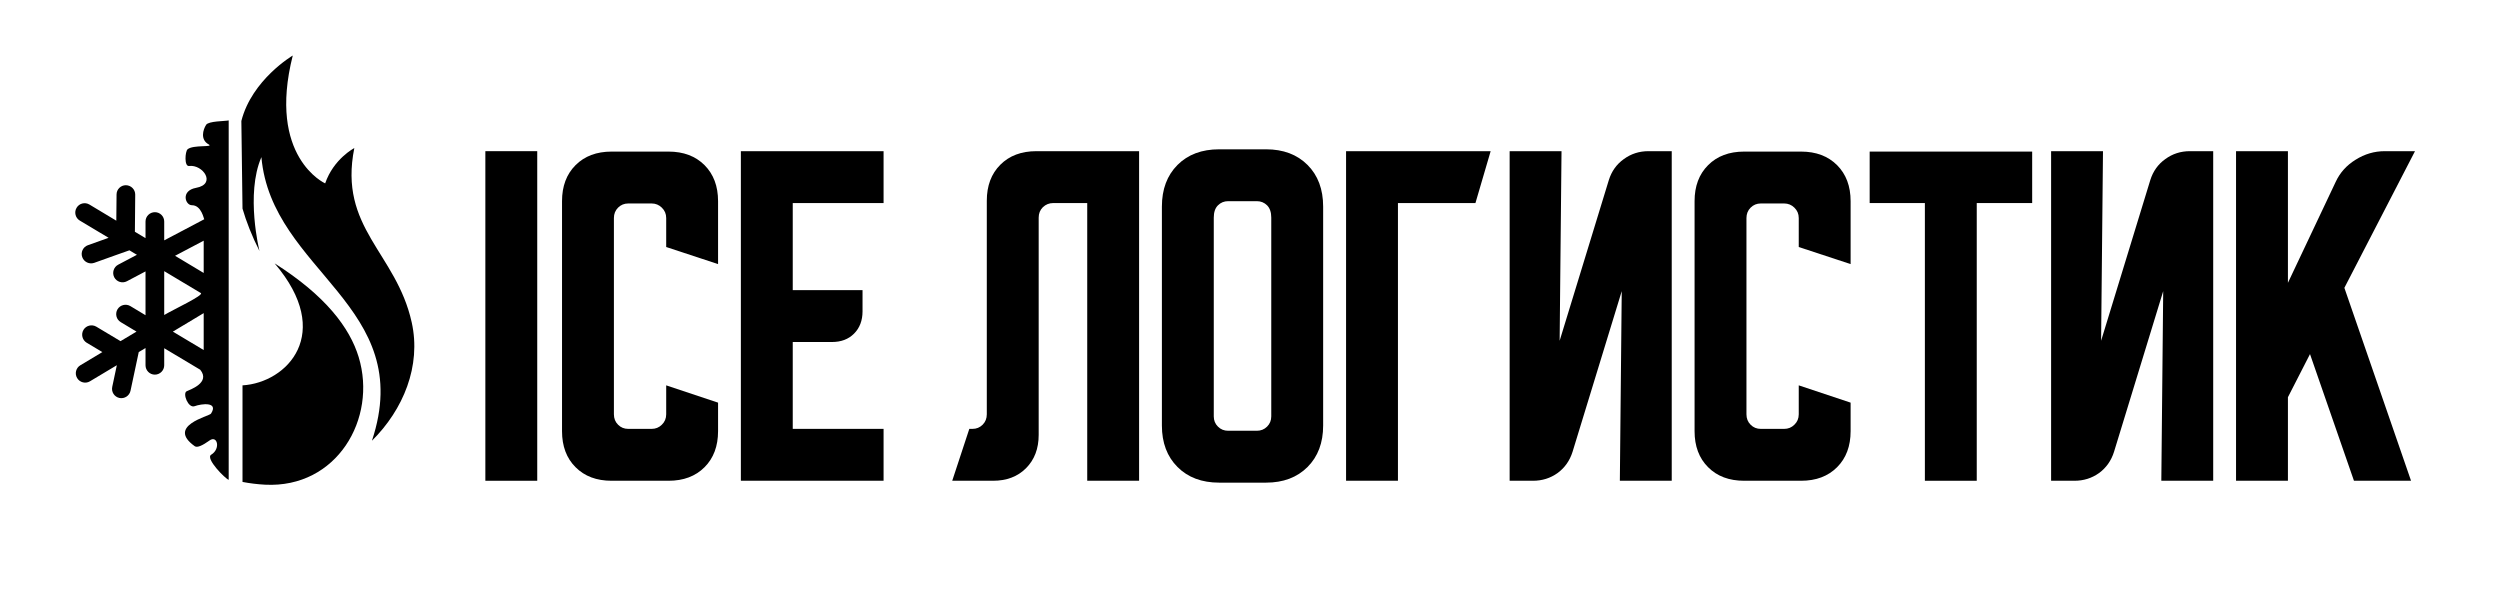 <?xml version="1.0" encoding="UTF-8"?> <svg xmlns="http://www.w3.org/2000/svg" xmlns:xlink="http://www.w3.org/1999/xlink" width="250" zoomAndPan="magnify" viewBox="0 0 187.5 45" height="60" preserveAspectRatio="xMidYMid meet" version="1.0"><defs><g></g><clipPath id="a31fe1d34f"><path d="M 5.551 9 L 18 9 L 18 36 L 5.551 36 Z M 5.551 9 " clip-rule="nonzero"></path></clipPath><clipPath id="8d213254e3"><path d="M 18 4.156 L 31.66 4.156 L 31.66 34 L 18 34 Z M 18 4.156 " clip-rule="nonzero"></path></clipPath><clipPath id="228d38fff0"><path d="M 18 19 L 28 19 L 28 36.793 L 18 36.793 Z M 18 19 " clip-rule="nonzero"></path></clipPath></defs><g fill="#000000" fill-opacity="1"><g transform="translate(35.402, 36.057)"><g><path d="M 1 0 L 1 -24.719 L 4.891 -24.719 L 4.891 0 Z M 1 0 "></path></g></g></g><g fill="#000000" fill-opacity="1"><g transform="translate(41.293, 36.057)"><g><path d="M 0.859 -3.719 L 0.859 -20.969 C 0.859 -22.094 1.195 -22.992 1.875 -23.672 C 2.551 -24.348 3.453 -24.688 4.578 -24.688 L 8.844 -24.688 C 9.969 -24.688 10.867 -24.348 11.547 -23.672 C 12.223 -22.992 12.562 -22.094 12.562 -20.969 L 12.562 -16.25 L 8.672 -17.531 L 8.672 -19.703 C 8.672 -20.016 8.562 -20.273 8.344 -20.484 C 8.133 -20.691 7.879 -20.797 7.578 -20.797 L 5.828 -20.797 C 5.523 -20.797 5.27 -20.691 5.062 -20.484 C 4.852 -20.273 4.75 -20.016 4.75 -19.703 L 4.75 -4.984 C 4.75 -4.672 4.852 -4.41 5.062 -4.203 C 5.27 -3.992 5.523 -3.891 5.828 -3.891 L 7.578 -3.891 C 7.879 -3.891 8.133 -3.992 8.344 -4.203 C 8.562 -4.41 8.672 -4.672 8.672 -4.984 L 8.672 -7.156 L 12.562 -5.859 L 12.562 -3.719 C 12.562 -2.594 12.223 -1.691 11.547 -1.016 C 10.867 -0.336 9.969 0 8.844 0 L 4.578 0 C 3.453 0 2.551 -0.336 1.875 -1.016 C 1.195 -1.691 0.859 -2.594 0.859 -3.719 Z M 0.859 -3.719 "></path></g></g></g><g fill="#000000" fill-opacity="1"><g transform="translate(54.706, 36.057)"><g><path d="M 0.859 -24.719 L 11.562 -24.719 L 11.562 -20.828 L 4.75 -20.828 L 4.75 -14.297 L 9.984 -14.297 L 9.984 -12.703 C 9.984 -12.016 9.77 -11.457 9.344 -11.031 C 8.926 -10.613 8.375 -10.406 7.688 -10.406 L 4.75 -10.406 L 4.75 -3.891 L 11.562 -3.891 L 11.562 0 L 0.859 0 Z M 0.859 -24.719 "></path></g></g></g><g fill="#000000" fill-opacity="1"><g transform="translate(67.117, 36.057)"><g></g></g></g><g fill="#000000" fill-opacity="1"><g transform="translate(71.698, 36.057)"><g><path d="M -0.281 0 L 1 -3.891 L 1.234 -3.891 C 1.535 -3.891 1.789 -3.992 2 -4.203 C 2.207 -4.41 2.312 -4.672 2.312 -4.984 L 2.312 -21 C 2.312 -22.125 2.648 -23.023 3.328 -23.703 C 4.004 -24.379 4.906 -24.719 6.031 -24.719 L 13.734 -24.719 L 13.734 0 L 9.844 0 L 9.844 -20.828 L 7.297 -20.828 C 6.992 -20.828 6.734 -20.723 6.516 -20.516 C 6.305 -20.305 6.203 -20.047 6.203 -19.734 L 6.203 -3.438 C 6.203 -2.406 5.883 -1.57 5.25 -0.938 C 4.625 -0.312 3.801 0 2.781 0 Z M -0.281 0 "></path></g></g></g><g fill="#000000" fill-opacity="1"><g transform="translate(86.283, 36.057)"><g><path d="M 0.859 -20.562 C 0.859 -21.863 1.25 -22.906 2.031 -23.688 C 2.812 -24.469 3.852 -24.859 5.156 -24.859 L 8.672 -24.859 C 9.961 -24.859 11 -24.469 11.781 -23.688 C 12.562 -22.906 12.953 -21.863 12.953 -20.562 L 12.953 -4.141 C 12.953 -2.848 12.562 -1.812 11.781 -1.031 C 11 -0.25 9.961 0.141 8.672 0.141 L 5.156 0.141 C 3.852 0.141 2.812 -0.25 2.031 -1.031 C 1.25 -1.812 0.859 -2.848 0.859 -4.141 Z M 5.828 -3.75 L 7.984 -3.75 C 8.285 -3.75 8.539 -3.852 8.75 -4.062 C 8.957 -4.27 9.062 -4.523 9.062 -4.828 L 9.062 -19.734 C 9.062 -20.141 8.957 -20.445 8.75 -20.656 C 8.539 -20.863 8.285 -20.969 7.984 -20.969 L 5.828 -20.969 C 5.523 -20.969 5.27 -20.863 5.062 -20.656 C 4.852 -20.445 4.75 -20.141 4.75 -19.734 L 4.75 -4.828 C 4.75 -4.523 4.852 -4.27 5.062 -4.062 C 5.27 -3.852 5.523 -3.75 5.828 -3.75 Z M 5.828 -3.75 "></path></g></g></g><g fill="#000000" fill-opacity="1"><g transform="translate(100.096, 36.057)"><g><path d="M 11.703 -24.719 L 10.562 -20.828 L 4.75 -20.828 L 4.75 0 L 0.859 0 L 0.859 -24.719 Z M 11.703 -24.719 "></path></g></g></g><g fill="#000000" fill-opacity="1"><g transform="translate(112.364, 36.057)"><g><path d="M 0.859 0 L 0.859 -24.719 L 4.75 -24.719 L 4.609 -10.5 L 8.297 -22.547 C 8.504 -23.211 8.879 -23.738 9.422 -24.125 C 9.961 -24.52 10.578 -24.719 11.266 -24.719 L 13.016 -24.719 L 13.016 0 L 9.125 0 L 9.266 -14.219 L 5.578 -2.172 C 5.367 -1.504 4.992 -0.973 4.453 -0.578 C 3.91 -0.191 3.297 0 2.609 0 Z M 0.859 0 "></path></g></g></g><g fill="#000000" fill-opacity="1"><g transform="translate(126.234, 36.057)"><g><path d="M 0.859 -3.719 L 0.859 -20.969 C 0.859 -22.094 1.195 -22.992 1.875 -23.672 C 2.551 -24.348 3.453 -24.688 4.578 -24.688 L 8.844 -24.688 C 9.969 -24.688 10.867 -24.348 11.547 -23.672 C 12.223 -22.992 12.562 -22.094 12.562 -20.969 L 12.562 -16.25 L 8.672 -17.531 L 8.672 -19.703 C 8.672 -20.016 8.562 -20.273 8.344 -20.484 C 8.133 -20.691 7.879 -20.797 7.578 -20.797 L 5.828 -20.797 C 5.523 -20.797 5.27 -20.691 5.062 -20.484 C 4.852 -20.273 4.75 -20.016 4.75 -19.703 L 4.75 -4.984 C 4.75 -4.672 4.852 -4.41 5.062 -4.203 C 5.27 -3.992 5.523 -3.891 5.828 -3.891 L 7.578 -3.891 C 7.879 -3.891 8.133 -3.992 8.344 -4.203 C 8.562 -4.41 8.672 -4.672 8.672 -4.984 L 8.672 -7.156 L 12.562 -5.859 L 12.562 -3.719 C 12.562 -2.594 12.223 -1.691 11.547 -1.016 C 10.867 -0.336 9.969 0 8.844 0 L 4.578 0 C 3.453 0 2.551 -0.336 1.875 -1.016 C 1.195 -1.691 0.859 -2.594 0.859 -3.719 Z M 0.859 -3.719 "></path></g></g></g><g fill="#000000" fill-opacity="1"><g transform="translate(139.647, 36.057)"><g><path d="M 0.578 -24.688 L 12.766 -24.688 L 12.766 -20.828 L 8.609 -20.828 L 8.609 0 L 4.719 0 L 4.719 -20.828 L 0.578 -20.828 Z M 0.578 -24.688 "></path></g></g></g><g fill="#000000" fill-opacity="1"><g transform="translate(152.974, 36.057)"><g><path d="M 0.859 0 L 0.859 -24.719 L 4.75 -24.719 L 4.609 -10.5 L 8.297 -22.547 C 8.504 -23.211 8.879 -23.738 9.422 -24.125 C 9.961 -24.52 10.578 -24.719 11.266 -24.719 L 13.016 -24.719 L 13.016 0 L 9.125 0 L 9.266 -14.219 L 5.578 -2.172 C 5.367 -1.504 4.992 -0.973 4.453 -0.578 C 3.91 -0.191 3.297 0 2.609 0 Z M 0.859 0 "></path></g></g></g><g fill="#000000" fill-opacity="1"><g transform="translate(166.844, 36.057)"><g><path d="M 4.75 -24.719 L 4.75 -14.844 L 8.328 -22.406 C 8.648 -23.102 9.148 -23.66 9.828 -24.078 C 10.504 -24.504 11.234 -24.719 12.016 -24.719 L 14.281 -24.719 L 8.984 -14.469 L 13.984 0 L 9.703 0 L 6.406 -9.5 L 4.75 -6.266 L 4.75 0 L 0.859 0 L 0.859 -24.719 Z M 4.75 -24.719 "></path></g></g></g><g clip-path="url(#a31fe1d34f)"><path fill="#000000" d="M 15.277 20.473 L 13.129 19.184 L 15.277 18.051 Z M 6.59 18.391 C 6.227 18.52 6.035 18.922 6.168 19.285 C 6.297 19.648 6.699 19.84 7.062 19.715 L 8.699 19.129 L 9.707 18.773 L 10.102 19.012 L 10.27 19.109 L 8.863 19.852 C 8.523 20.031 8.391 20.457 8.57 20.801 C 8.75 21.141 9.176 21.273 9.516 21.094 L 10.914 20.355 L 10.914 23.641 L 9.777 22.957 C 9.445 22.758 9.012 22.867 8.812 23.199 C 8.617 23.531 8.723 23.965 9.055 24.16 L 10.238 24.871 L 9.039 25.586 L 7.223 24.5 C 6.891 24.305 6.461 24.41 6.262 24.738 C 6.062 25.074 6.172 25.508 6.504 25.707 L 7.676 26.406 L 6.027 27.395 C 5.695 27.59 5.586 28.023 5.785 28.355 C 5.984 28.688 6.418 28.797 6.746 28.598 L 8.762 27.391 L 8.418 29.016 C 8.336 29.395 8.578 29.766 8.957 29.848 C 9.336 29.926 9.707 29.684 9.789 29.305 L 10.406 26.406 L 10.914 26.102 L 10.914 27.395 C 10.914 27.781 11.227 28.098 11.613 28.098 C 12 28.098 12.316 27.781 12.316 27.395 L 12.316 26.117 L 15.016 27.73 C 15.82 28.711 14.211 29.238 14 29.344 C 13.676 29.5 14.113 30.637 14.594 30.465 C 15.117 30.273 16.414 30.113 15.824 31.023 C 15.695 31.223 12.457 31.93 14.605 33.465 C 14.797 33.605 15.219 33.391 15.715 33.035 C 16.305 32.613 16.566 33.664 15.84 34.102 C 15.375 34.375 16.898 35.91 17.152 35.988 C 17.152 27.004 17.152 18.016 17.152 9.031 C 16.863 9.094 15.648 9.074 15.461 9.359 C 15.223 9.727 15.008 10.473 15.648 10.828 C 16.082 11.07 14.477 10.836 14.066 11.199 C 13.883 11.363 13.805 12.496 14.18 12.449 C 15.219 12.316 16.262 13.809 14.699 14.09 C 13.539 14.305 13.895 15.391 14.387 15.391 C 15.121 15.387 15.285 16.445 15.32 16.441 L 15.277 16.465 L 12.316 18.027 L 12.316 16.613 C 12.316 16.227 12.004 15.914 11.617 15.914 C 11.23 15.914 10.914 16.227 10.914 16.613 L 10.914 17.859 L 10.117 17.383 L 10.141 14.598 C 10.145 14.211 9.832 13.898 9.445 13.891 C 9.062 13.887 8.742 14.199 8.742 14.586 L 8.723 16.551 L 6.707 15.34 C 6.375 15.141 5.941 15.25 5.746 15.582 C 5.547 15.91 5.652 16.344 5.984 16.543 L 8.145 17.836 Z M 12.316 23.625 L 12.316 20.336 L 15.062 21.98 C 15.324 22.133 13.012 23.211 12.316 23.625 Z M 15.277 23.484 L 15.277 26.254 L 12.965 24.871 Z M 15.277 23.484 " fill-opacity="1" fill-rule="evenodd"></path></g><g clip-path="url(#8d213254e3)"><path fill="#000000" d="M 21.957 4.164 C 21.957 4.164 18.891 5.969 18.102 9.074 L 18.188 15.645 C 18.469 16.617 18.883 17.676 19.461 18.828 C 19.461 18.828 18.398 14.57 19.605 11.785 C 20.371 20.406 31.273 22.895 27.895 33.055 C 30.246 30.727 31.605 27.449 30.879 24.18 C 29.719 18.941 25.367 17.109 26.574 11.105 C 26.574 11.105 25.023 11.906 24.387 13.754 C 24.387 13.754 20.031 11.793 21.957 4.164 Z M 21.957 4.164 " fill-opacity="1" fill-rule="evenodd"></path></g><g clip-path="url(#228d38fff0)"><path fill="#000000" d="M 26.902 26.785 C 26.234 24.586 24.418 22.172 20.598 19.754 C 25.086 25.016 21.531 28.703 18.188 28.902 L 18.188 36.145 C 18.734 36.25 19.297 36.32 19.879 36.352 C 25.266 36.629 28.301 31.395 26.902 26.785 Z M 26.902 26.785 " fill-opacity="1" fill-rule="evenodd"></path></g></svg> 